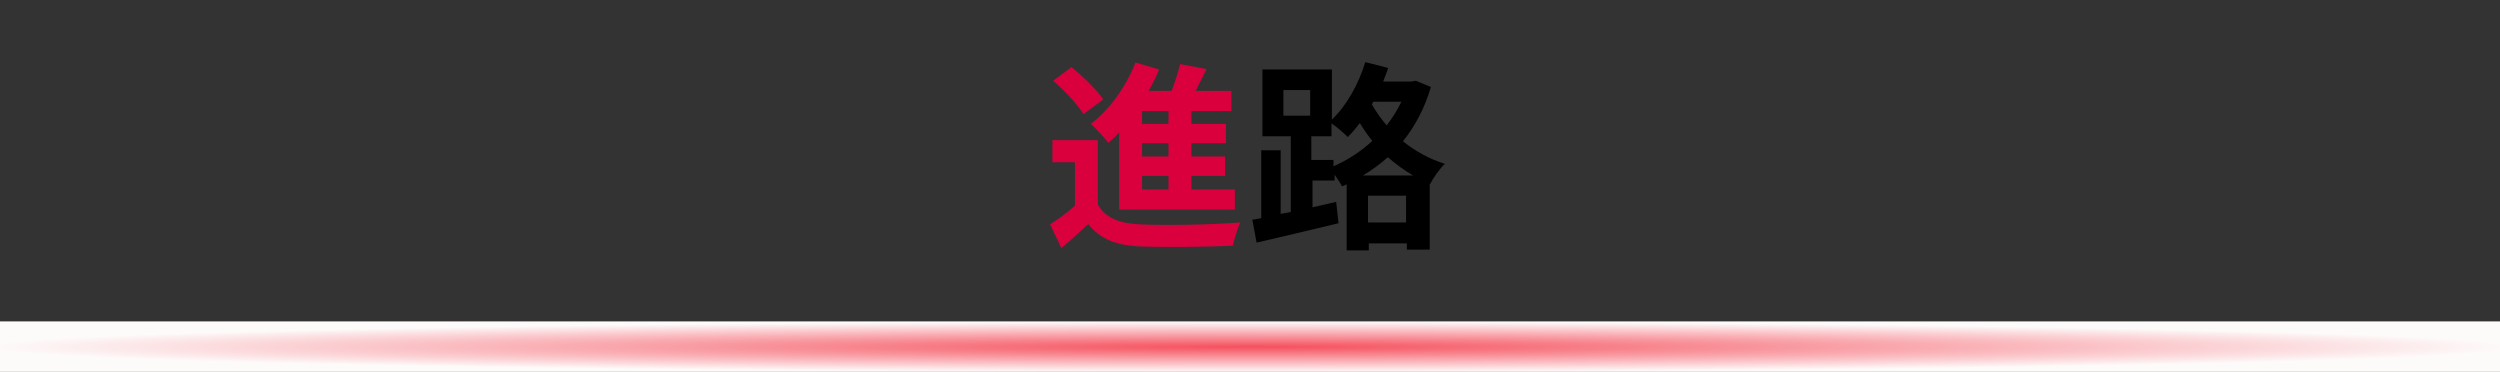<svg version="1.1" id="レイヤー_1" xmlns="http://www.w3.org/2000/svg" x="0" y="0" width="644" height="95.8" xml:space="preserve"><rect width="100%" height="100%" fill="#333333" stroke="none"/><style/><path d="M282.8 52.7c2 3.5 5.7 4.9 11 5.1 6.2.3 18.5.1 25.7-.5-.7 1.5-1.6 4.3-1.9 6-6.4.3-17.5.4-23.8.2-6.2-.3-10.3-1.8-13.5-5.8-2.1 2-4.2 4-6.9 6.2l-2.9-6.1c2-1.3 4.4-3 6.4-4.8V41.8h-5.8v-5.7h11.7v16.6zm-3.7-23.3c-1.5-2.5-4.9-6.1-7.8-8.6l4.7-3.5c2.9 2.3 6.5 5.8 8.2 8.3l-5.1 3.8zm9.2 4.7c-.9 1-1.9 1.9-2.8 2.7-.9-1.2-3.2-3.7-4.5-4.9 4.8-3.6 9.1-9.6 11.5-15.8l6.1 1.8c-.8 1.9-1.7 3.7-2.7 5.5h5.9c.9-2.3 1.7-4.8 2.2-6.9l6.8 1.3c-.9 1.9-1.9 3.8-2.8 5.6h9.2v5.2h-10.3v3.3h8.9v5h-8.9v3.4h8.7v5h-8.7v3.5h11.2V54h-29.8V34.1zm12.7-5.5h-6.8v3.3h6.8v-3.3zm0 8.3h-6.8v3.4h6.8v-3.4zm0 8.4h-6.8v3.5h6.8v-3.5z" fill="#da003e"/><path d="M368.6 22.4c-1.6 5.5-4.1 10.1-7.2 14 3 2.4 6.6 4.5 10.8 5.8-1.2 1.1-3 3.6-3.8 5.2l-.1-.1v17h-5.9v-1.6h-9.8v1.8h-5.7v-17l-1.2.5c-.4-.8-1.2-2-1.9-3v1.5h-5.7v6.9l6.1-1.4.6 5.5c-7.3 1.8-15.2 3.6-21.1 5l-1.1-5.9 2.3-.4V38.7h5v16.4l2.6-.5V35.1h-7.3V17.9h17.9v12.9c3.8-3.6 6.9-9.2 8.6-14.8l5.9 1.5c-.4 1.1-.8 2.3-1.3 3.5h7.3l1.1-.2 3.9 1.6zm-38 7.4h6.9v-6.6h-6.9v6.6zm13 13c3.6-1.6 7-3.8 9.9-6.5-1.2-1.5-2.3-3.1-3.2-4.6-1 1.3-2 2.5-3.1 3.6-.9-.9-2.8-2.6-4.2-3.5v3.3h-5.2v6.1h5.7v1.6zm20.4 2.4c-2.4-1.4-4.5-3-6.5-4.7-2 1.8-4.1 3.3-6.4 4.7H364zm-1.8 12.1v-6.9h-9.8v6.9h9.8zm-8.4-31.2l-.4.8c1 1.8 2.3 3.6 3.8 5.4 1.5-1.9 2.8-4 3.8-6.1h-7.2z"/><radialGradient id="SVGID_1_" cx="-226.148" cy="332.885" r=".5" gradientTransform="matrix(644 0 0 -13 145961 4416.836)" gradientUnits="userSpaceOnUse"><stop offset="0" stop-color="#f5505d"/><stop offset="1" stop-color="#fdfafa"/></radialGradient><path fill="url(#SVGID_1_)" d="M0 82.8h644v13H0z"/></svg>